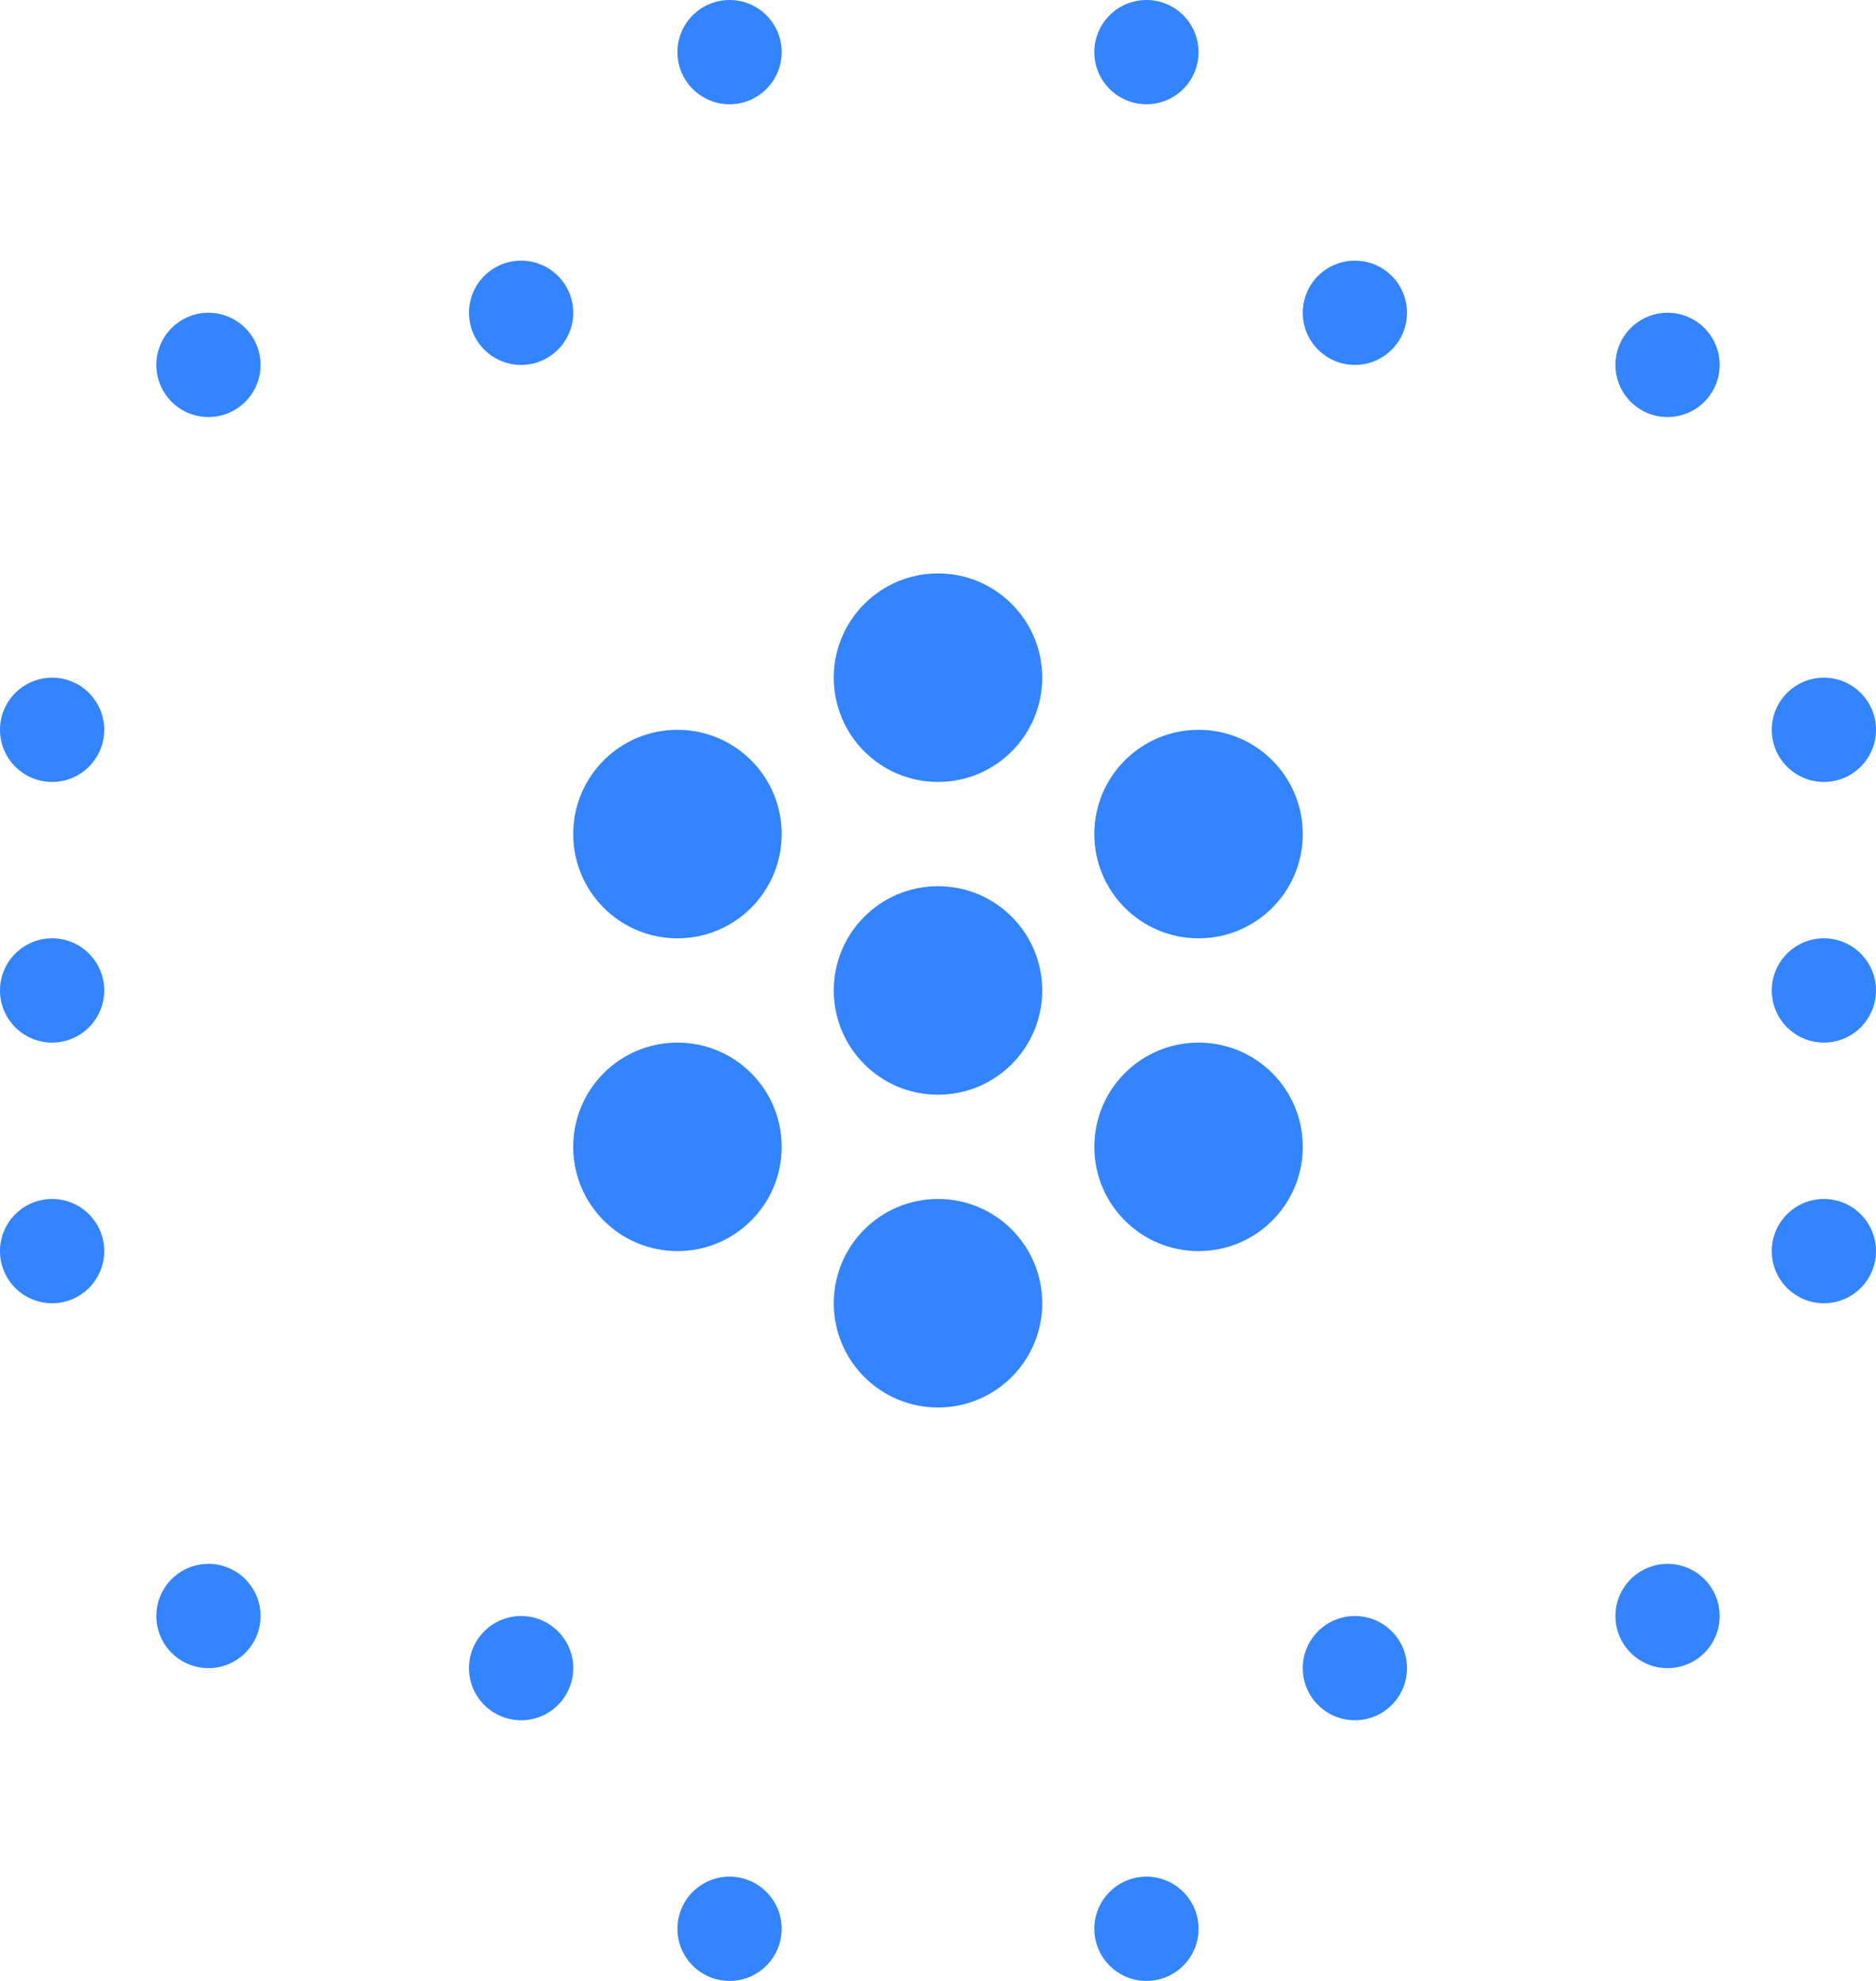 <svg width="36" height="38" viewBox="0 0 36 38" fill="none" xmlns="http://www.w3.org/2000/svg">
<path d="M20 19C20 20.105 19.105 21 18 21C16.895 21 16 20.105 16 19C16 17.895 16.895 17 18 17C19.105 17 20 17.895 20 19Z" fill="#3284FF"/>
<path d="M20 13C20 14.105 19.105 15 18 15C16.895 15 16 14.105 16 13C16 11.895 16.895 11 18 11C19.105 11 20 11.895 20 13Z" fill="#3284FF"/>
<path d="M23 1C23 1.552 22.552 2 22 2C21.448 2 21 1.552 21 1C21 0.448 21.448 0 22 0C22.552 0 23 0.448 23 1Z" fill="#3284FF"/>
<path d="M23 37C23 36.448 22.552 36 22 36C21.448 36 21 36.448 21 37C21 37.552 21.448 38 22 38C22.552 38 23 37.552 23 37Z" fill="#3284FF"/>
<path d="M13 37C13 36.448 13.448 36 14 36C14.552 36 15 36.448 15 37C15 37.552 14.552 38 14 38C13.448 38 13 37.552 13 37Z" fill="#3284FF"/>
<path d="M13 1C13 1.552 13.448 2 14 2C14.552 2 15 1.552 15 1C15 0.448 14.552 0 14 0C13.448 0 13 0.448 13 1Z" fill="#3284FF"/>
<path d="M27 6C27 6.552 26.552 7 26 7C25.448 7 25 6.552 25 6C25 5.448 25.448 5 26 5C26.552 5 27 5.448 27 6Z" fill="#3284FF"/>
<path d="M27 32C27 31.448 26.552 31 26 31C25.448 31 25 31.448 25 32C25 32.552 25.448 33 26 33C26.552 33 27 32.552 27 32Z" fill="#3284FF"/>
<path d="M9 32C9 31.448 9.448 31 10 31C10.552 31 11 31.448 11 32C11 32.552 10.552 33 10 33C9.448 33 9 32.552 9 32Z" fill="#3284FF"/>
<path d="M9 6C9 6.552 9.448 7 10 7C10.552 7 11 6.552 11 6C11 5.448 10.552 5 10 5C9.448 5 9 5.448 9 6Z" fill="#3284FF"/>
<path d="M33 7C33 7.552 32.552 8 32 8C31.448 8 31 7.552 31 7C31 6.448 31.448 6 32 6C32.552 6 33 6.448 33 7Z" fill="#3284FF"/>
<path d="M33 31C33 30.448 32.552 30 32 30C31.448 30 31 30.448 31 31C31 31.552 31.448 32 32 32C32.552 32 33 31.552 33 31Z" fill="#3284FF"/>
<path d="M3 31C3 30.448 3.448 30 4 30C4.552 30 5 30.448 5 31C5 31.552 4.552 32 4 32C3.448 32 3 31.552 3 31Z" fill="#3284FF"/>
<path d="M3 7C3 7.552 3.448 8 4 8C4.552 8 5 7.552 5 7C5 6.448 4.552 6 4 6C3.448 6 3 6.448 3 7Z" fill="#3284FF"/>
<path d="M0 14C0 14.552 0.448 15 1 15C1.552 15 2 14.552 2 14C2 13.448 1.552 13 1 13C0.448 13 0 13.448 0 14Z" fill="#3284FF"/>
<path d="M34 14C34 14.552 34.448 15 35 15C35.552 15 36 14.552 36 14C36 13.448 35.552 13 35 13C34.448 13 34 13.448 34 14Z" fill="#3284FF"/>
<path d="M0 19C0 19.552 0.448 20 1 20C1.552 20 2 19.552 2 19C2 18.448 1.552 18 1 18C0.448 18 0 18.448 0 19Z" fill="#3284FF"/>
<path d="M34 19C34 19.552 34.448 20 35 20C35.552 20 36 19.552 36 19C36 18.448 35.552 18 35 18C34.448 18 34 18.448 34 19Z" fill="#3284FF"/>
<path d="M0 24C0 24.552 0.448 25 1 25C1.552 25 2 24.552 2 24C2 23.448 1.552 23 1 23C0.448 23 0 23.448 0 24Z" fill="#3284FF"/>
<path d="M34 24C34 24.552 34.448 25 35 25C35.552 25 36 24.552 36 24C36 23.448 35.552 23 35 23C34.448 23 34 23.448 34 24Z" fill="#3284FF"/>
<path d="M20 25C20 26.105 19.105 27 18 27C16.895 27 16 26.105 16 25C16 23.895 16.895 23 18 23C19.105 23 20 23.895 20 25Z" fill="#3284FF"/>
<path d="M15 22C15 23.105 14.105 24 13 24C11.895 24 11 23.105 11 22C11 20.895 11.895 20 13 20C14.105 20 15 20.895 15 22Z" fill="#3284FF"/>
<path d="M25 22C25 23.105 24.105 24 23 24C21.895 24 21 23.105 21 22C21 20.895 21.895 20 23 20C24.105 20 25 20.895 25 22Z" fill="#3284FF"/>
<path d="M15 16C15 17.105 14.105 18 13 18C11.895 18 11 17.105 11 16C11 14.895 11.895 14 13 14C14.105 14 15 14.895 15 16Z" fill="#3284FF"/>
<path d="M25 16C25 17.105 24.105 18 23 18C21.895 18 21 17.105 21 16C21 14.895 21.895 14 23 14C24.105 14 25 14.895 25 16Z" fill="#3284FF"/>
</svg>
